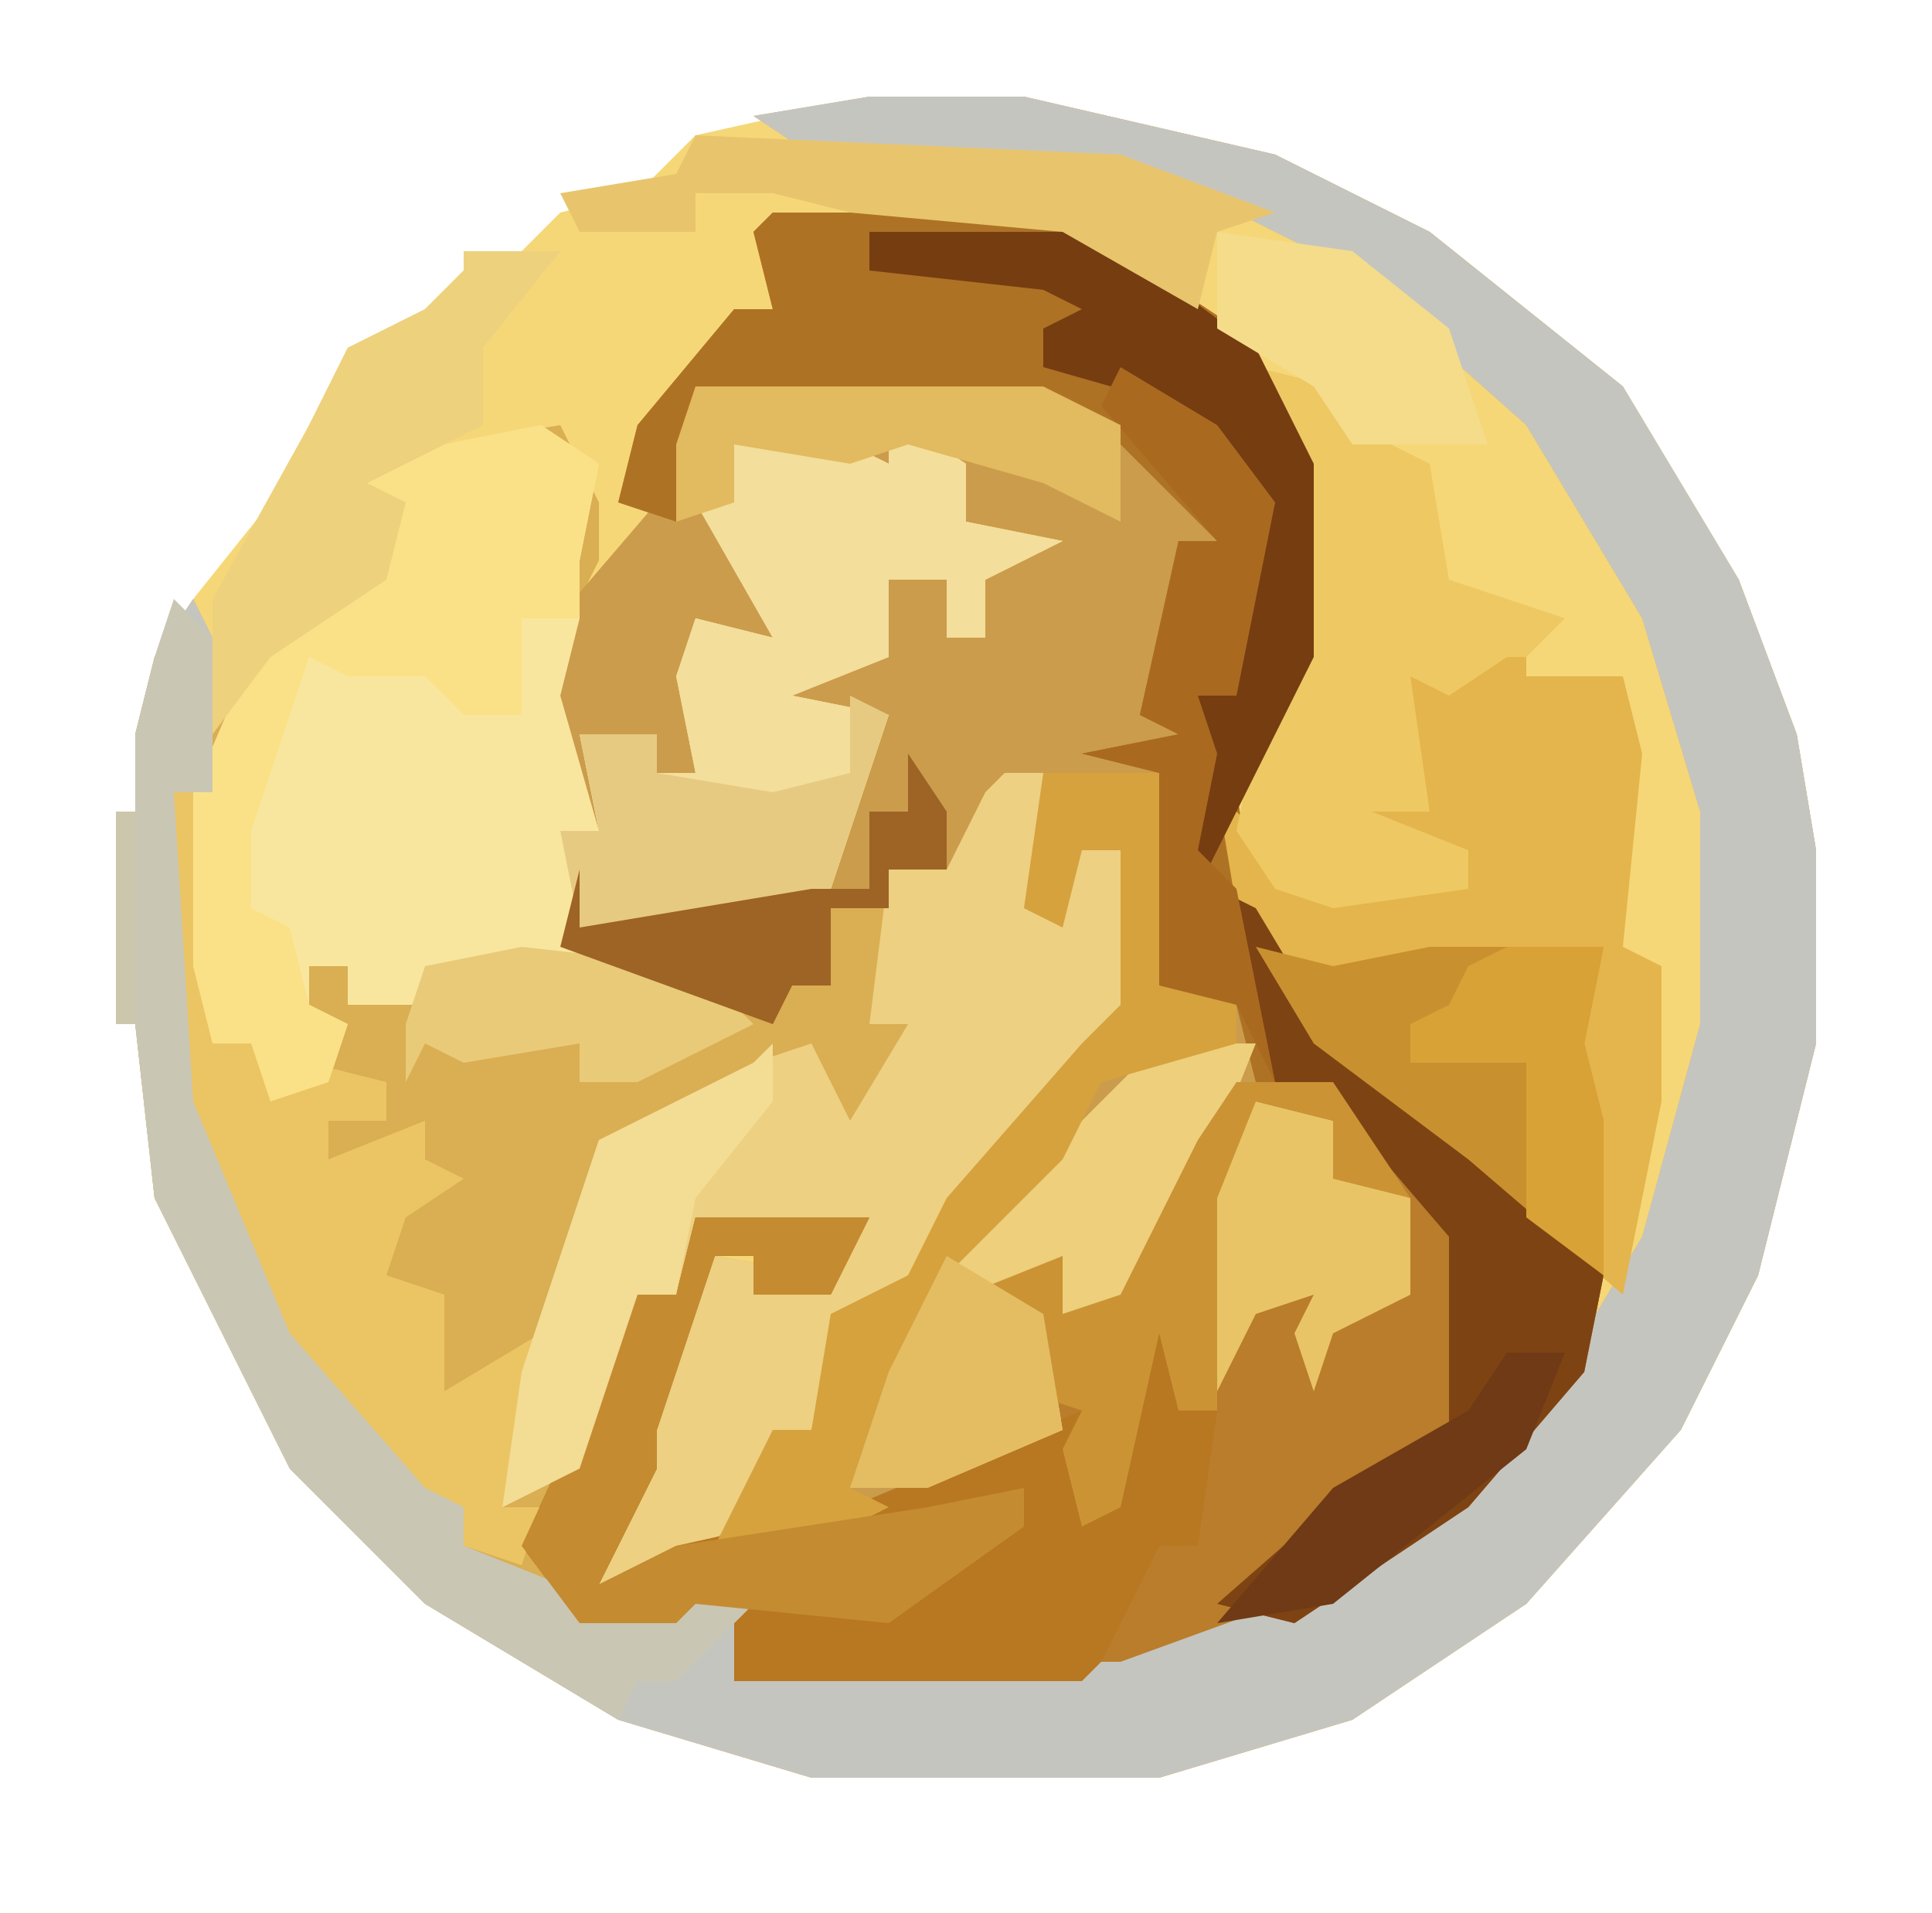 <?xml version="1.0" encoding="UTF-8"?>
<svg version="1.1" xmlns="http://www.w3.org/2000/svg" width="100" height="99">
<path d="M0,0 L8,0 L21,3 L29,7 L39,15 L45,25 L48,33 L49,39 L49,49 L46,61 L42,69 L34,78 L25,84 L15,87 L-3,87 L-13,84 L-23,78 L-30,71 L-37,57 L-38,48 L-38,33 L-37,29 L-35,26 L-31,21 L-29,17 L-27,13 L-23,11 L-21,9 L-18,8 L-16,6 L-12,5 L-9,2 Z M0,1 Z M-6,2 Z M-24,12 Z M-25,13 Z M-27,14 Z M-28,16 Z M-36,29 L-35,31 Z " fill="#F6D777" transform="translate(45,5)"/>
<path d="M0,0 L8,0 L21,3 L29,7 L39,15 L45,25 L48,33 L49,39 L49,49 L46,61 L42,69 L34,78 L25,84 L15,87 L-3,87 L-13,84 L-23,78 L-30,71 L-37,57 L-38,48 L-38,33 L-37,29 L-35,26 L-33,30 L-27,25 L-25,24 L-24,21 L-27,20 L-22,18 L-16,17 L-14,21 L-14,24 L-16,28 L-15,37 L-15,33 L-11,33 L-11,35 L-9,35 L-10,30 L-9,27 L-5,28 L-9,21 L-7,21 L-7,18 L-1,18 L1,19 L2,17 L5,19 L5,22 L10,23 L6,25 L6,28 L4,28 L4,25 L1,25 L1,29 L-4,31 L1,32 L-2,41 L-7,43 L-15,43 L-14,44 L-5,47 L-4,44 L-2,44 L-2,42 L1,42 L1,40 L4,40 L6,36 L9,35 L9,42 L11,39 L13,39 L14,37 L14,44 L13,48 L6,55 L2,61 L-2,65 L-3,69 L-5,69 L-7,74 L-12,77 L-14,77 L-12,72 L-12,69 L-8,60 L-2,61 L0,58 L-7,59 L-9,58 L-10,62 L-12,62 L-15,71 L-17,76 L-15,78 L-10,78 L-5,77 L-7,81 L13,81 L24,77 L34,69 L40,59 L43,48 L43,37 L40,27 L34,17 L25,9 L17,5 L13,4 L-3,3 L-6,1 Z M0,1 Z M-36,29 L-35,31 Z " fill="#DAAE53" transform="translate(45,5)"/>
<path d="M0,0 L15,0 L24,6 L28,13 L28,23 L24,30 L25,36 L28,41 L28,43 L32,45 L40,52 L43,55 L42,60 L36,67 L27,73 L18,76 L-2,76 L-2,73 L-1,72 L-10,73 L-13,69 L-7,56 L-5,56 L-4,52 L5,52 L3,56 L-1,56 L-1,54 L-3,54 L-6,63 L-6,65 L-8,69 L-9,71 L-5,69 L4,67 L14,63 L13,59 L14,57 L10,56 L15,54 L15,57 L18,56 L22,48 L24,43 L24,41 L20,40 L20,29 L16,28 L21,27 L19,26 L21,17 L23,17 L18,12 L14,10 L4,10 L-4,9 L-5,16 L-8,15 L-7,11 L-2,5 L0,5 L-1,1 Z " fill="#B97D2B" transform="translate(40,11)"/>
<path d="M0,0 L8,0 L21,3 L29,7 L39,15 L45,25 L48,33 L49,39 L49,49 L46,61 L42,69 L34,78 L25,84 L15,87 L-3,87 L-13,84 L-23,78 L-30,71 L-37,57 L-38,48 L-38,33 L-37,29 L-35,26 L-34,28 L-34,36 L-36,36 L-35,52 L-30,64 L-23,72 L-21,73 L-21,75 L-16,77 L-15,78 L-10,78 L-5,77 L-7,81 L13,81 L24,77 L34,69 L40,59 L43,48 L43,37 L40,27 L34,17 L25,9 L17,5 L13,4 L-3,3 L-6,1 Z M0,1 Z M-36,29 L-35,31 Z " fill="#C5C5C0" transform="translate(45,5)"/>
<path d="M0,0 L18,0 L23,3 L27,6 L27,8 L25,8 L25,14 L25,16 L25,18 L21,19 L24,20 L25,31 L28,32 L29,36 L24,45 L22,48 L19,48 L19,45 L15,47 L18,48 L19,54 L6,60 L1,60 L4,54 L6,54 L7,48 L11,46 L13,42 L20,34 L22,32 L22,29 L22,24 L20,24 L19,28 L17,27 L18,20 L13,25 L10,25 L10,27 L7,27 L7,31 L5,31 L4,33 L-7,29 L-6,25 L-6,28 L6,26 L9,17 L3,17 L4,15 L10,14 L10,10 L13,10 L13,13 L15,13 L14,9 L17,8 L14,7 L13,4 L10,4 L2,3 L1,7 L4,11 L4,13 L0,12 L0,19 L0,22 L-3,20 L-2,18 L-6,18 L-4,21 L-5,25 L-7,22 L-8,13 L-2,6 Z " fill="#CB9C4C" transform="translate(36,20)"/>
<path d="M0,0 L3,2 L2,7 L2,10 L1,14 L3,21 L2,16 L6,16 L6,18 L8,18 L7,13 L8,10 L12,11 L8,4 L10,4 L10,1 L16,1 L18,2 L19,0 L22,2 L22,5 L27,6 L23,8 L23,11 L21,11 L21,8 L18,8 L18,12 L13,14 L18,15 L15,24 L10,26 L2,26 L2,28 L-6,28 L-6,30 L-10,30 L-10,28 L-12,28 L-12,30 L-10,31 L-11,34 L-14,35 L-15,32 L-17,32 L-18,28 L-18,19 L-15,12 L-10,8 L-8,7 L-7,4 L-10,3 L-5,1 Z " fill="#F9E69E" transform="translate(28,22)"/>
<path d="M0,0 L15,0 L24,6 L28,13 L28,23 L24,30 L25,36 L28,41 L28,43 L32,45 L40,52 L43,55 L42,60 L36,67 L27,73 L23,72 L31,65 L35,63 L35,53 L29,46 L25,45 L24,41 L20,40 L20,29 L16,28 L21,27 L19,26 L21,17 L23,17 L18,12 L14,10 L4,10 L-4,9 L-5,16 L-8,15 L-7,11 L-2,5 L0,5 L-1,1 Z " fill="#AE7225" transform="translate(40,11)"/>
<path d="M0,0 L2,0 L2,7 L4,4 L6,4 L7,2 L7,9 L6,13 L-1,20 L-5,26 L-9,30 L-10,34 L-12,34 L-14,39 L-19,42 L-21,42 L-19,37 L-19,34 L-15,25 L-9,26 L-7,23 L-14,24 L-16,23 L-17,27 L-19,27 L-22,36 L-26,38 L-25,31 L-21,19 L-13,15 L-10,14 L-8,18 L-5,13 L-7,13 L-6,5 L-3,5 L-1,1 Z " fill="#EDD082" transform="translate(52,40)"/>
<path d="M0,0 L5,1 L5,3 L10,3 L11,7 L10,17 L12,18 L12,25 L11,30 L10,35 L3,29 L-6,22 L-10,15 L-11,9 L-8,12 L-8,14 L2,14 L2,12 L-4,11 L-2,9 L-1,7 L-1,3 L2,3 Z M-5,13 Z " fill="#E4B54C" transform="translate(74,32)"/>
<path d="M0,0 L9,0 L7,4 L3,4 L3,2 L1,2 L-2,11 L-2,13 L-4,17 L-5,19 L-1,17 L8,15 L20,10 L21,15 L23,6 L25,5 L25,10 L27,10 L26,17 L24,17 L21,23 L20,24 L2,24 L2,21 L3,20 L-6,21 L-9,17 L-3,4 L-1,4 Z " fill="#B87721" transform="translate(36,63)"/>
<path d="M0,0 L4,2 L4,5 L9,6 L5,8 L5,11 L3,11 L3,8 L0,8 L0,12 L-5,14 L0,15 L-3,24 L-8,26 L-16,26 L-17,21 L-15,21 L-16,16 L-12,16 L-12,18 L-10,18 L-11,13 L-10,10 L-6,11 L-10,4 L-8,4 L-8,1 L-2,1 L0,2 Z " fill="#F3DE9B" transform="translate(46,22)"/>
<path d="M0,0 L1,0 L2,13 L4,13 L5,15 L7,14 L11,15 L11,17 L8,17 L8,19 L13,17 L13,19 L15,20 L12,22 L11,25 L14,26 L14,29 L14,31 L19,28 L17,37 L19,37 L18,40 L15,39 L15,37 L11,35 L4,26 L0,16 Z " fill="#EBC564" transform="translate(9,41)"/>
<path d="M0,0 L3,2 L2,7 L2,10 L-1,10 L-1,15 L-4,15 L-6,13 L-10,13 L-12,12 L-15,21 L-15,25 L-13,26 L-12,30 L-10,31 L-11,34 L-14,35 L-15,32 L-17,32 L-18,28 L-18,19 L-15,12 L-10,8 L-8,7 L-7,4 L-10,3 L-5,1 Z " fill="#FAE187" transform="translate(28,22)"/>
<path d="M0,0 L4,1 L5,3 L9,5 L10,11 L16,13 L14,15 L13,15 L10,17 L8,16 L9,23 L6,23 L11,25 L11,27 L4,28 L1,27 L-1,24 L0,19 L2,15 L2,5 Z M4,26 Z " fill="#EEC863" transform="translate(65,19)"/>
<path d="M0,0 L2,2 L2,10 L0,10 L1,26 L6,38 L13,46 L15,47 L15,49 L20,51 L21,52 L26,52 L31,51 L26,56 L24,56 L23,58 L13,52 L6,45 L-1,31 L-2,22 L-2,7 L-1,3 Z M0,3 L1,5 Z " fill="#CAC6B4" transform="translate(9,31)"/>
<path d="M0,0 L2,1 L5,6 L5,8 L9,10 L17,17 L20,20 L19,25 L13,32 L4,38 L0,37 L8,30 L12,28 L12,18 L6,11 L3,10 L0,3 Z " fill="#7E4313" transform="translate(63,46)"/>
<path d="M0,0 L5,0 L3,5 L-2,14 L-5,14 L-5,11 L-9,13 L-6,14 L-5,20 L-12,23 L-16,23 L-14,17 L-11,11 L-4,4 Z " fill="#EDCF7C" transform="translate(60,54)"/>
<path d="M0,0 L6,0 L7,11 L10,12 L10,14 L3,16 L1,20 L-5,26 L-8,33 L-10,37 L-8,38 L-12,40 L-17,40 L-14,34 L-12,34 L-11,28 L-7,26 L-5,22 L2,14 L4,12 L4,9 L4,4 L2,4 L1,8 L-1,7 Z " fill="#D6A23E" transform="translate(54,40)"/>
<path d="M0,0 L12,0 L20,6 L23,12 L23,22 L17,34 L16,31 L17,24 L19,24 L19,16 L20,14 L16,9 L9,7 L9,5 L11,4 L9,3 L0,2 Z " fill="#763D11" transform="translate(45,12)"/>
<path d="M0,0 L9,0 L7,4 L3,4 L3,2 L1,2 L-2,11 L-2,13 L-4,17 L-5,19 L-1,17 L12,15 L17,14 L17,16 L10,21 L0,20 L-1,21 L-6,21 L-9,17 L-3,4 L-1,4 Z " fill="#C48B31" transform="translate(36,63)"/>
<path d="M0,0 L4,1 L9,0 L18,0 L17,5 L18,9 L18,17 L11,11 L3,5 Z " fill="#C99030" transform="translate(65,49)"/>
<path d="M0,0 L5,0 L1,5 L1,9 L-3,11 L-5,12 L-3,13 L-4,17 L-10,21 L-13,25 L-13,18 L-8,9 L-6,5 L-2,3 L0,1 Z M-3,4 Z M-4,5 Z M-6,6 Z M-7,8 Z " fill="#EDD17D" transform="translate(24,13)"/>
<path d="M0,0 L5,3 L8,7 L6,17 L4,17 L5,20 L4,25 L6,27 L7,32 L8,37 L6,33 L2,32 L2,21 L-2,20 L3,19 L1,18 L3,9 L5,9 L-1,2 Z " fill="#A96A20" transform="translate(58,19)"/>
<path d="M0,0 L0,3 L-4,8 L-5,13 L-7,13 L-10,22 L-14,24 L-13,17 L-9,5 L-1,1 Z " fill="#F3DC93" transform="translate(40,54)"/>
<path d="M0,0 L4,1 L5,4 L8,5 L8,10 L4,12 L3,15 L2,12 L3,10 L0,11 L-2,15 L-3,15 L-3,5 Z " fill="#E9C467" transform="translate(65,57)"/>
<path d="M0,0 L5,0 L9,6 L5,5 L5,2 L1,1 L-1,6 L-1,17 L-3,17 L-4,13 L-6,22 L-8,23 L-9,19 L-8,17 L-11,16 L-10,12 L-14,11 L-9,9 L-9,12 L-6,11 L-2,3 Z " fill="#CB9334" transform="translate(64,56)"/>
<path d="M0,0 L22,1 L30,4 L27,5 L26,9 L19,5 L8,4 L4,3 L0,3 L0,5 L-6,5 L-7,3 L-1,2 Z " fill="#E8C56D" transform="translate(36,7)"/>
<path d="M0,0 L2,1 L-1,10 L-6,12 L-14,12 L-15,7 L-13,7 L-14,2 L-10,2 L-10,4 L-4,5 L0,4 Z " fill="#E7CA81" transform="translate(44,36)"/>
<path d="M0,0 L7,1 L12,5 L14,11 L7,11 L5,8 L0,5 Z " fill="#F4DC8B" transform="translate(63,12)"/>
<path d="M0,0 L18,0 L22,2 L22,7 L18,5 L11,3 L8,4 L2,3 L2,6 L-1,7 L-1,3 Z " fill="#E2BA5F" transform="translate(36,20)"/>
<path d="M0,0 L9,1 L12,4 L6,7 L3,7 L3,5 L-3,6 L-5,5 L-6,7 L-6,4 L-5,1 Z " fill="#E9CA78" transform="translate(27,49)"/>
<path d="M0,0 L3,0 L1,5 L-9,13 L-15,14 L-9,7 L-2,3 Z " fill="#6F3A15" transform="translate(78,70)"/>
<path d="M0,0 L5,3 L6,9 L-1,12 L-5,12 L-3,6 Z " fill="#E4BD63" transform="translate(49,65)"/>
<path d="M0,0 L5,0 L4,5 L5,9 L5,17 L1,14 L1,6 L-5,6 L-5,4 L-3,3 L-2,1 Z " fill="#D8A236" transform="translate(78,49)"/>
<path d="M0,0 L2,3 L2,6 L-1,6 L-1,8 L-4,8 L-4,12 L-6,12 L-7,14 L-18,10 L-17,6 L-17,9 L-5,7 L-2,7 L-2,3 L0,3 Z " fill="#9D6425" transform="translate(47,39)"/>
<path d="M0,0 L1,0 L1,11 L0,11 Z " fill="#CCC7AC" transform="translate(6,42)"/>
<path d="M0,0 Z " fill="#CCC8AD" transform="translate(10,29)"/>
<path d="M0,0 Z " fill="#CCC8AD" transform="translate(13,24)"/>
<path d="M0,0 L2,1 Z " fill="#CCC8AD" transform="translate(27,11)"/>
<path d="M0,0 L2,1 Z " fill="#CCC6AB" transform="translate(31,9)"/>
<path d="M0,0 L2,1 Z " fill="#CCC8AD" transform="translate(33,8)"/>
<path d="M0,0 Z " fill="#CCC6AB" transform="translate(11,28)"/>
<path d="M0,0 Z " fill="#CCC6AB" transform="translate(12,26)"/>
<path d="M0,0 Z " fill="#CCC6AB" transform="translate(14,23)"/>
<path d="M0,0 Z " fill="#CCC6AB" transform="translate(15,22)"/>
<path d="M0,0 Z " fill="#CCC6AB" transform="translate(22,15)"/>
<path d="M0,0 Z " fill="#CCC6AB" transform="translate(23,14)"/>
<path d="M0,0 Z " fill="#CCC6AB" transform="translate(26,12)"/>
</svg>
